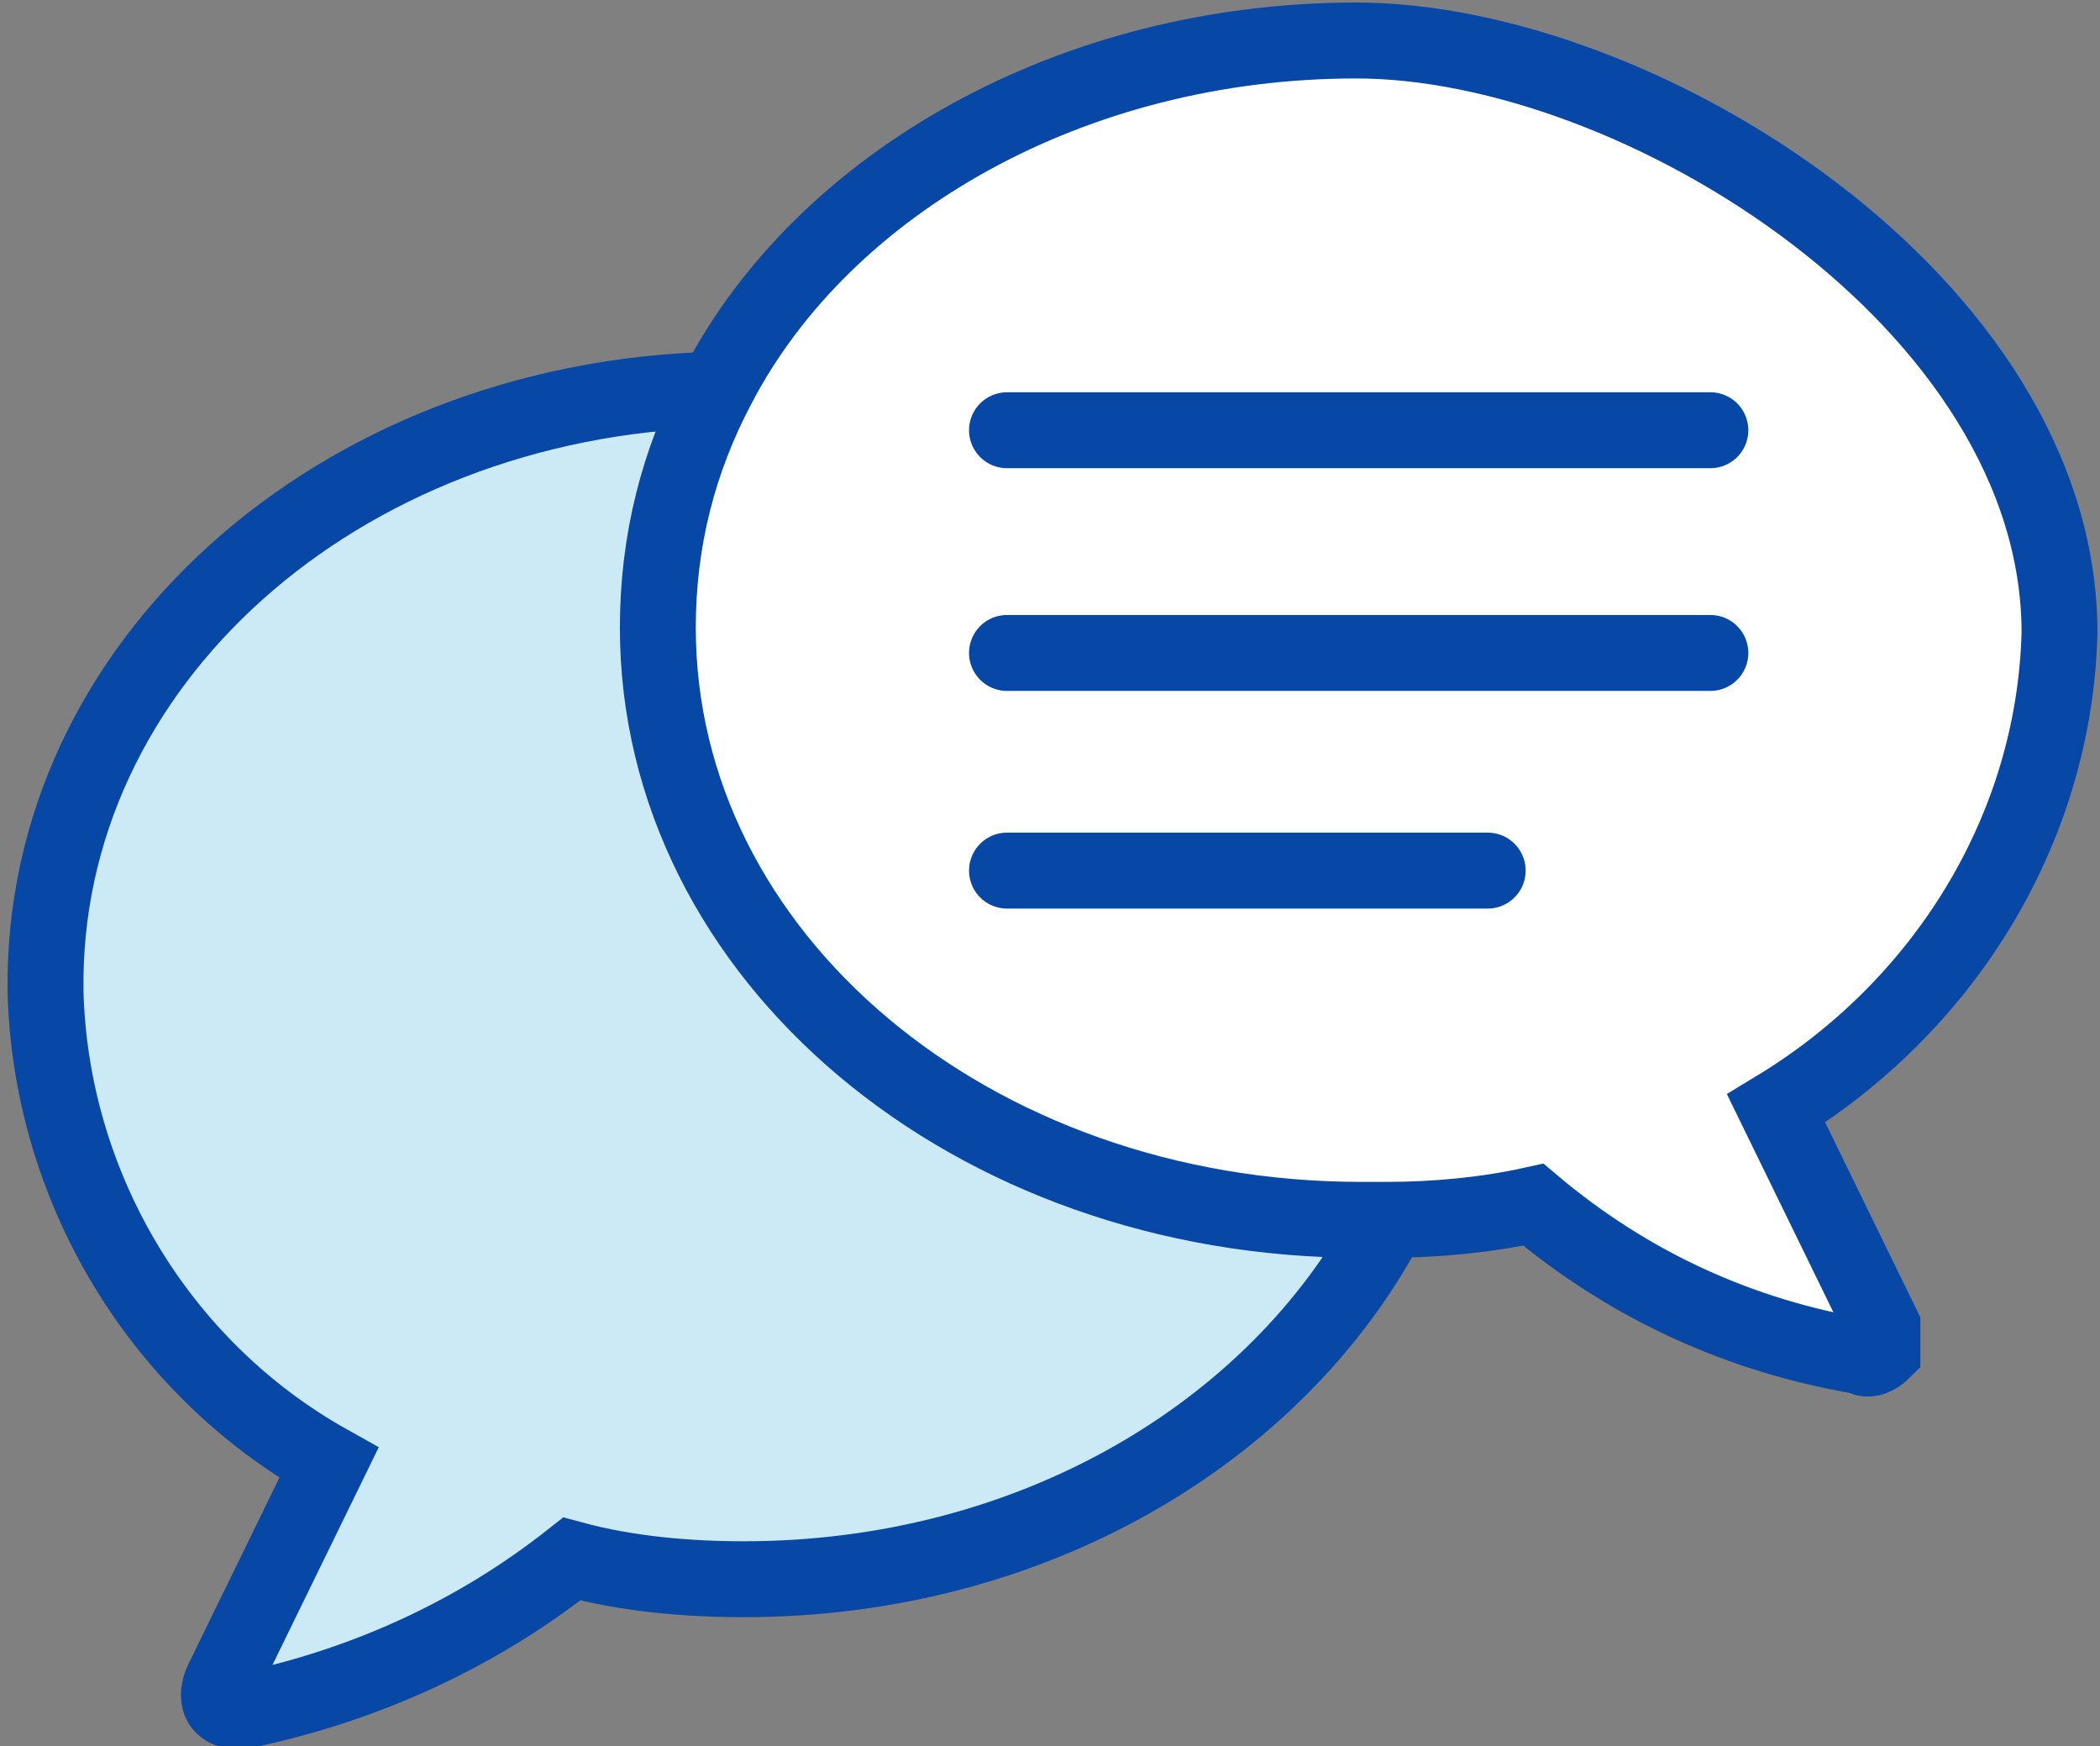 <?xml version="1.0" encoding="UTF-8"?>
<svg xmlns="http://www.w3.org/2000/svg" viewBox="0 0 41.5 34.5">
	<rect x="0" y="0" width="41.5" height="34.5" fill="#808080" stroke="none"/>
	<defs>
		<style>.cls-1{fill:none;}.cls-1,.cls-2,.cls-3{stroke:#0747a6;stroke-linecap:round;stroke-miterlimit:10;stroke-width:1.5px;}.cls-2{fill:#fff;}.cls-3{fill:#cceaf6;}</style>
	</defs>
	<g>
		<path class="cls-3" d="m27.4,24.2c-2.2,4.1-7,7-12.7,7-1.1,0-2.3-.1-3.4-.4-1.9,1.5-4.1,2.5-6.5,3-.2,0-.3,0-.4-.1-.1-.1-.1-.3,0-.5l2.1-4.3c-3.4-1.9-5.5-5.5-5.6-9.3C.8,13.1,6.7,7.9,14.1,7.7"/>
		<path class="cls-2" d="m35.1,21.9l2.1,4.3c0,.2,0,.3,0,.5-.1.1-.3.2-.4.1-2.4-.4-4.6-1.4-6.5-3-.9.2-1.9.3-2.9.3h-.5c-7.7,0-13.9-5.2-13.9-11.7,0-1.7.4-3.3,1.2-4.8C16.3,3.6,21.2.8,26.8.8s13.9,5.2,13.9,11.7c-.1,3.9-2.3,7.4-5.6,9.4Z"/>
		<line class="cls-1" x1="19.9" y1="8.5" x2="33.8" y2="8.5"/>
		<line class="cls-1" x1="19.9" y1="12.9" x2="33.8" y2="12.9"/>
		<line class="cls-1" x1="19.9" y1="17.2" x2="29.4" y2="17.2"/>
	</g>
</svg>
